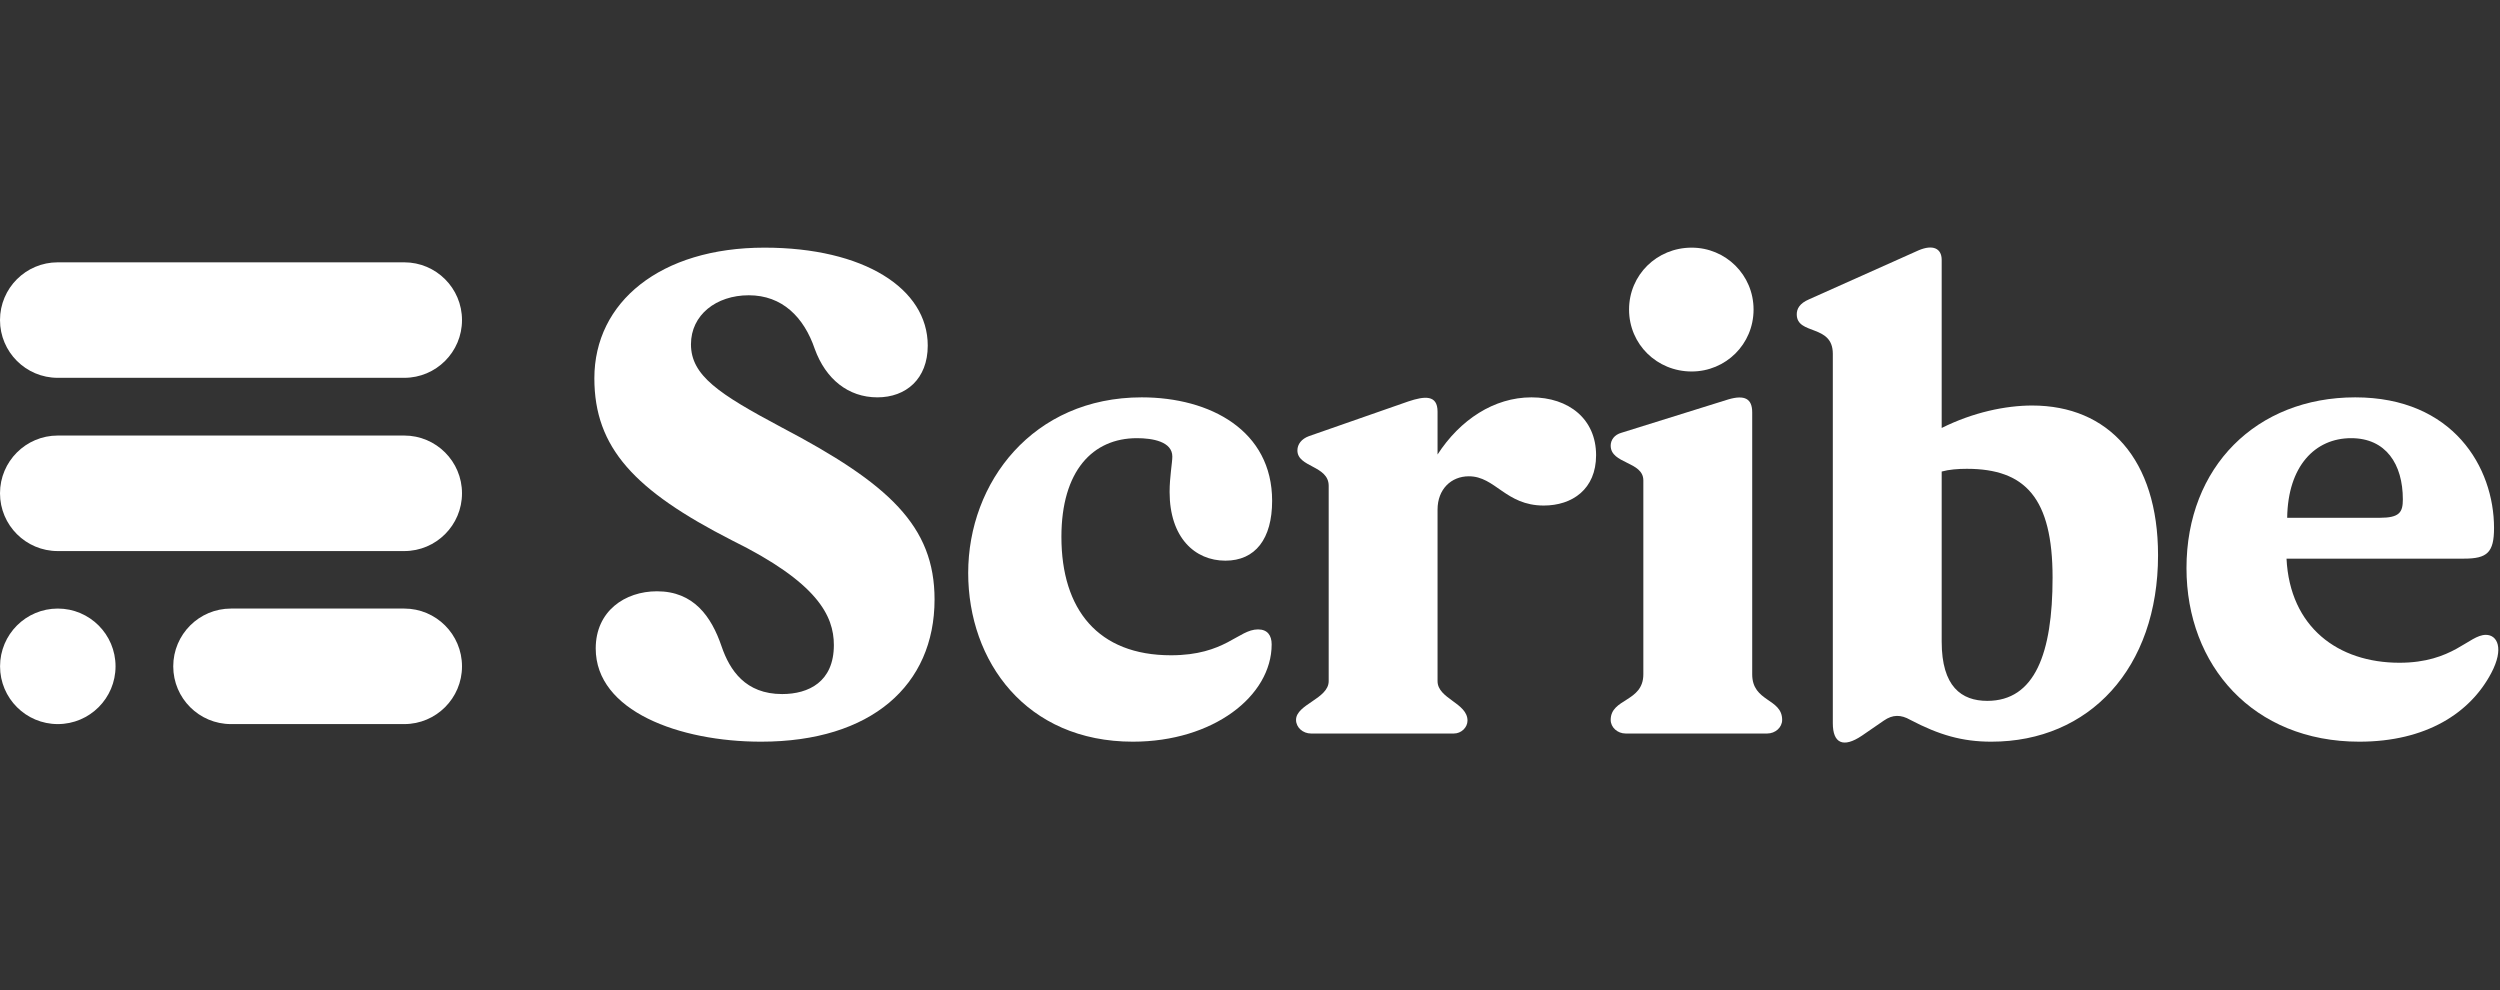 <svg xmlns="http://www.w3.org/2000/svg" viewBox="0 0 101 40">
  <rect x="0" y="0" width="101" height="40" fill="#333333" stroke="none"/>
  <path d="M 18.665 12.931 C 18.665 14.22 17.62 15.264 16.332 15.264 L 2.333 15.264 C 1.045 15.264 0 14.22 0 12.931 C 0 11.642 1.045 10.598 2.333 10.598 L 16.332 10.598 C 17.62 10.598 18.665 11.642 18.665 12.931 Z M 16.332 22.263 C 17.62 22.263 18.665 21.218 18.665 19.929 C 18.665 18.641 17.62 17.596 16.332 17.596 L 2.333 17.596 C 1.045 17.596 0 18.641 0 19.929 C 0 21.218 1.045 22.263 2.333 22.263 Z M 16.332 29.253 C 17.62 29.253 18.665 28.208 18.665 26.92 C 18.665 25.631 17.62 24.586 16.332 24.586 L 9.333 24.586 C 8.044 24.586 6.999 25.631 6.999 26.92 C 6.999 28.208 8.044 29.253 9.333 29.253 Z M 2.335 24.586 C 1.046 24.586 0.002 25.631 0.002 26.92 C 0.002 28.208 1.046 29.253 2.335 29.253 C 3.624 29.253 4.668 28.208 4.668 26.92 C 4.668 25.631 3.624 24.586 2.335 24.586 Z" fill="#ffffff"/>
  <path d="M 30.747 29.964 C 35.2 29.964 37.756 27.682 37.756 24.218 C 37.756 21.249 35.914 19.544 31.571 17.263 C 29.042 15.915 27.915 15.173 27.915 13.909 C 27.915 12.726 28.932 11.929 30.252 11.929 C 31.599 11.929 32.478 12.809 32.918 14.101 C 33.358 15.311 34.265 16.053 35.447 16.053 C 36.602 16.053 37.481 15.311 37.481 13.963 C 37.481 11.654 34.897 10.005 30.884 10.005 C 26.678 10.005 24.012 12.204 24.012 15.283 C 24.012 18.087 25.634 19.819 29.564 21.826 C 33.028 23.531 33.688 24.878 33.688 26.06 C 33.688 27.545 32.671 28.04 31.599 28.04 C 30.114 28.04 29.482 27.077 29.152 26.115 C 28.74 24.905 28.025 23.888 26.541 23.888 C 25.249 23.888 24.067 24.686 24.067 26.198 C 24.067 28.727 27.448 29.964 30.747 29.964 Z" fill="#ffffff"/>
  <path d="M 45.767 29.964 C 49.011 29.964 51.375 28.122 51.375 26.033 C 51.375 25.675 51.21 25.428 50.825 25.428 C 50.028 25.428 49.506 26.473 47.307 26.473 C 44.365 26.473 42.881 24.631 42.881 21.689 C 42.881 19.022 44.146 17.702 45.932 17.702 C 46.565 17.702 47.362 17.84 47.362 18.445 C 47.362 18.692 47.252 19.27 47.252 19.874 C 47.252 21.716 48.269 22.651 49.506 22.651 C 50.715 22.651 51.394 21.771 51.394 20.232 C 51.394 17.4 48.901 16.053 46.125 16.053 C 41.727 16.053 39.115 19.489 39.115 23.146 C 39.115 26.72 41.452 29.964 45.767 29.964 Z" fill="#ffffff"/>
  <path d="M 61.871 16.053 C 60.359 16.053 58.984 16.96 58.077 18.362 L 58.077 16.63 C 58.077 15.943 57.555 15.998 56.895 16.218 L 52.882 17.62 C 52.58 17.73 52.415 17.95 52.415 18.197 C 52.415 18.885 53.679 18.802 53.679 19.627 L 53.679 27.517 C 53.679 28.232 52.36 28.452 52.36 29.084 C 52.36 29.387 52.635 29.634 52.965 29.634 L 58.737 29.634 C 59.039 29.634 59.287 29.387 59.287 29.112 C 59.287 28.397 58.077 28.232 58.077 27.517 L 58.077 20.589 C 58.077 19.764 58.627 19.242 59.342 19.242 C 60.414 19.242 60.826 20.424 62.366 20.424 C 63.52 20.424 64.482 19.764 64.482 18.39 C 64.482 16.933 63.383 16.053 61.871 16.053 Z" fill="#ffffff"/>
  <path d="M 68.343 15.008 C 69.717 15.008 70.844 13.909 70.844 12.506 C 70.844 11.104 69.717 10.005 68.343 10.005 C 66.941 10.005 65.814 11.104 65.814 12.506 C 65.814 13.909 66.941 15.008 68.343 15.008 Z M 65.677 29.634 L 71.394 29.634 C 71.724 29.634 71.999 29.387 71.999 29.084 C 71.999 28.205 70.789 28.369 70.789 27.242 L 70.789 16.658 C 70.789 16.108 70.487 15.943 69.827 16.135 L 65.512 17.482 C 65.209 17.565 65.072 17.785 65.072 18.005 C 65.072 18.747 66.391 18.637 66.391 19.407 L 66.391 27.242 C 66.391 28.369 65.072 28.205 65.072 29.084 C 65.072 29.387 65.347 29.634 65.677 29.634 Z" fill="#ffffff"/>
  <path d="M 80.45 29.964 C 84.409 29.964 87.185 26.995 87.185 22.431 C 87.185 18.555 85.178 16.383 82.1 16.383 C 81.028 16.383 79.708 16.658 78.444 17.29 L 78.444 10.499 C 78.444 10.032 78.086 9.867 77.509 10.114 L 73.083 12.094 C 72.699 12.259 72.589 12.479 72.589 12.699 C 72.589 13.551 74.046 13.084 74.046 14.293 L 74.046 29.222 C 74.046 30.019 74.458 30.239 75.228 29.717 L 76.107 29.112 C 76.465 28.864 76.794 28.864 77.179 29.084 C 78.334 29.689 79.268 29.964 80.45 29.964 Z M 80.286 28.315 C 79.241 28.315 78.444 27.737 78.444 25.923 L 78.444 19.05 C 78.746 18.967 79.104 18.94 79.461 18.94 C 81.825 18.94 82.924 20.122 82.924 23.338 C 82.924 26.39 82.21 28.315 80.286 28.315 Z" fill="#ffffff"/>
  <path d="M 95.316 29.964 C 98.01 29.964 99.797 28.809 100.649 27.187 C 101.171 26.198 100.896 25.648 100.429 25.648 C 99.742 25.648 99.11 26.775 96.938 26.775 C 94.464 26.775 92.512 25.345 92.375 22.569 L 99.549 22.569 C 100.484 22.569 100.759 22.321 100.759 21.331 C 100.759 18.885 99.11 16.053 95.151 16.053 C 91.165 16.053 88.334 18.857 88.334 22.953 C 88.334 26.885 91.028 29.964 95.316 29.964 Z M 92.402 20.919 C 92.43 18.83 93.529 17.702 94.986 17.702 C 96.388 17.702 97.075 18.747 97.075 20.177 C 97.075 20.699 96.938 20.919 96.141 20.919 Z" fill="#ffffff"/>
</svg>

